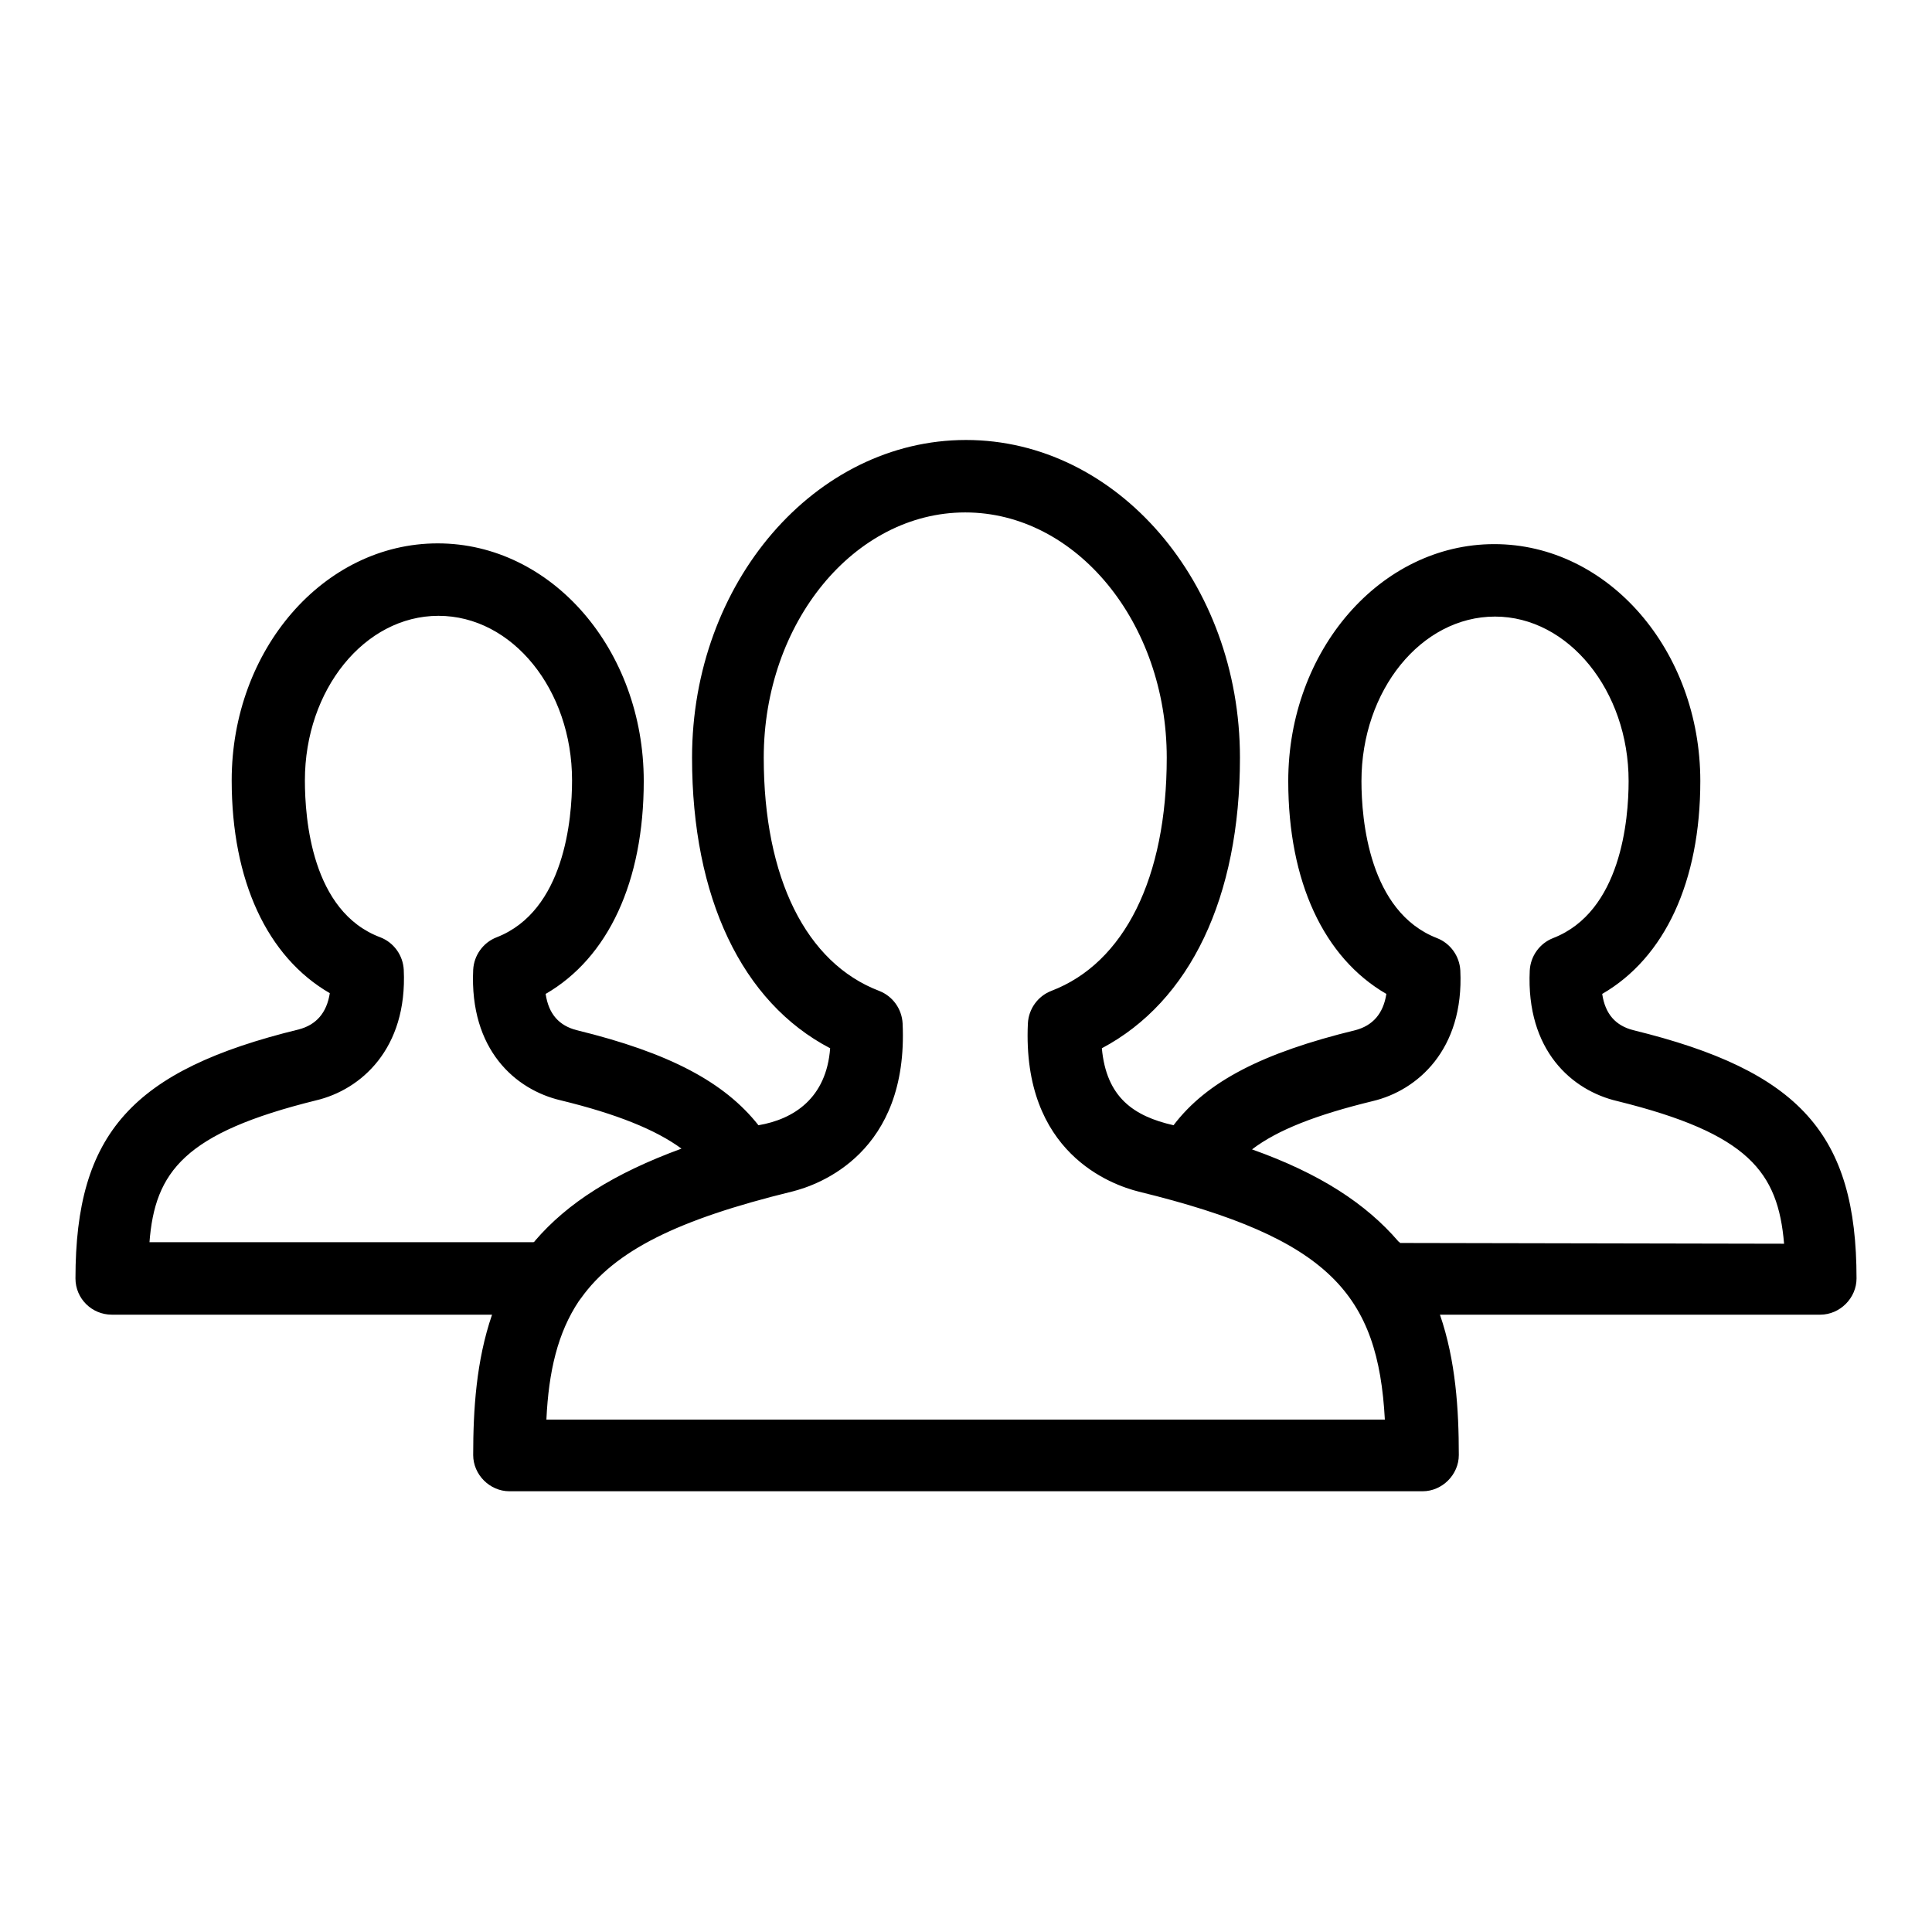 <?xml version="1.0" encoding="utf-8"?>
<!-- Svg Vector Icons : http://www.onlinewebfonts.com/icon -->
<!DOCTYPE svg PUBLIC "-//W3C//DTD SVG 1.1//EN" "http://www.w3.org/Graphics/SVG/1.1/DTD/svg11.dtd">
<svg version="1.1" xmlns="http://www.w3.org/2000/svg" xmlns:xlink="http://www.w3.org/1999/xlink" x="0px" y="0px" viewBox="0 0 256 256" enable-background="new 0 0 256 256" xml:space="preserve">
<g><g><path fill="#000000" d="M216.4,136.5c-2.3-0.6-3.7-2.1-4.1-4.8c8.3-4.8,13-14.9,13-28.2c0-17.3-12.2-31.4-27.3-31.4s-27.3,14.1-27.3,31.4c0,13.3,4.7,23.4,13,28.2c-0.4,2.6-1.8,4.2-4.1,4.8c-12.3,3-19.7,6.8-24.1,12.6c-5.3-1.2-8.9-3.7-9.5-10.2c11.7-6.2,18.3-20,18.3-38.5c0-23.2-16.3-42.1-36.3-42.1c-20,0-36.3,18.9-36.3,42.1c0,18.5,6.6,32.4,18.3,38.5c-0.5,6.6-4.8,9.4-9.5,10.2c-4.5-5.7-11.8-9.6-24.1-12.6c-2.3-0.6-3.7-2.1-4.1-4.8c8.3-4.8,13-14.9,13-28.2C85.3,86.1,73.1,72,58,72c-15.1,0-27.3,14.1-27.3,31.4c0,13.3,4.7,23.4,13,28.2c-0.4,2.6-1.8,4.2-4.1,4.8c-22.1,5.4-29.6,13.8-29.6,33c0,2.7,2.2,4.8,4.8,4.8h50.4c-2.1,6.1-2.5,12.6-2.5,18.6c0,2.6,2.2,4.8,4.8,4.8h121c2.6,0,4.8-2.2,4.8-4.8c0-6-0.4-12.5-2.5-18.6h50.4c2.6,0,4.8-2.2,4.8-4.8C246,150.3,238.5,141.9,216.4,136.5z M19.8,164.7c0.7-9.5,4.7-14.6,22.1-18.9c5.9-1.4,12.1-6.8,11.6-17.3c-0.1-1.9-1.3-3.6-3.1-4.3c-9.1-3.4-10-15.7-10-20.8c0-12,7.9-21.8,17.7-21.8s17.7,9.8,17.7,21.8c0,5.1-1,17.3-10,20.8c-1.8,0.7-3,2.4-3.1,4.3c-0.5,10.6,5.6,15.9,11.6,17.3c7.4,1.8,12.6,3.9,16,6.4c-9,3.3-15.1,7.2-19.4,12.2c0,0.1-0.1,0.1-0.2,0.2H19.8L19.8,164.7z M72.4,188.1c0.3-6.4,1.5-11.5,4.3-15.7c0.1-0.1,0.2-0.3,0.3-0.4c4.5-6.3,12.8-10.4,27.9-14.1c3.7-0.9,15.5-5.2,14.7-22.3c-0.1-1.9-1.3-3.6-3.1-4.3c-9.7-3.7-15.3-15-15.3-30.9c0-17.9,12-32.5,26.7-32.5c14.7,0,26.7,14.6,26.7,32.5c0,15.9-5.6,27.2-15.3,30.9c-1.8,0.7-3,2.4-3.1,4.3c-0.8,17.2,11.1,21.4,14.7,22.3c25.4,6.2,31.7,13.7,32.6,30.2H72.4z M185.5,164.7c0-0.1-0.1-0.1-0.2-0.2c-4.3-5-10.4-9-19.4-12.2c3.4-2.6,8.6-4.6,16-6.4c5.9-1.4,12.1-6.8,11.6-17.3c-0.1-1.9-1.3-3.6-3.1-4.3c-9-3.5-10-15.7-10-20.8c0-12,7.9-21.8,17.7-21.8c9.7,0,17.7,9.8,17.7,21.8c0,5.1-1,17.3-10,20.8c-1.8,0.7-3,2.4-3.1,4.3c-0.5,10.6,5.6,15.9,11.6,17.3c17.4,4.3,21.3,9.4,22.1,18.9L185.5,164.7L185.5,164.7z"/><g></g><g></g><g></g><g></g><g></g><g></g><g></g><g></g><g></g><g></g><g></g><g></g><g></g><g></g><g></g></g></g>
</svg>